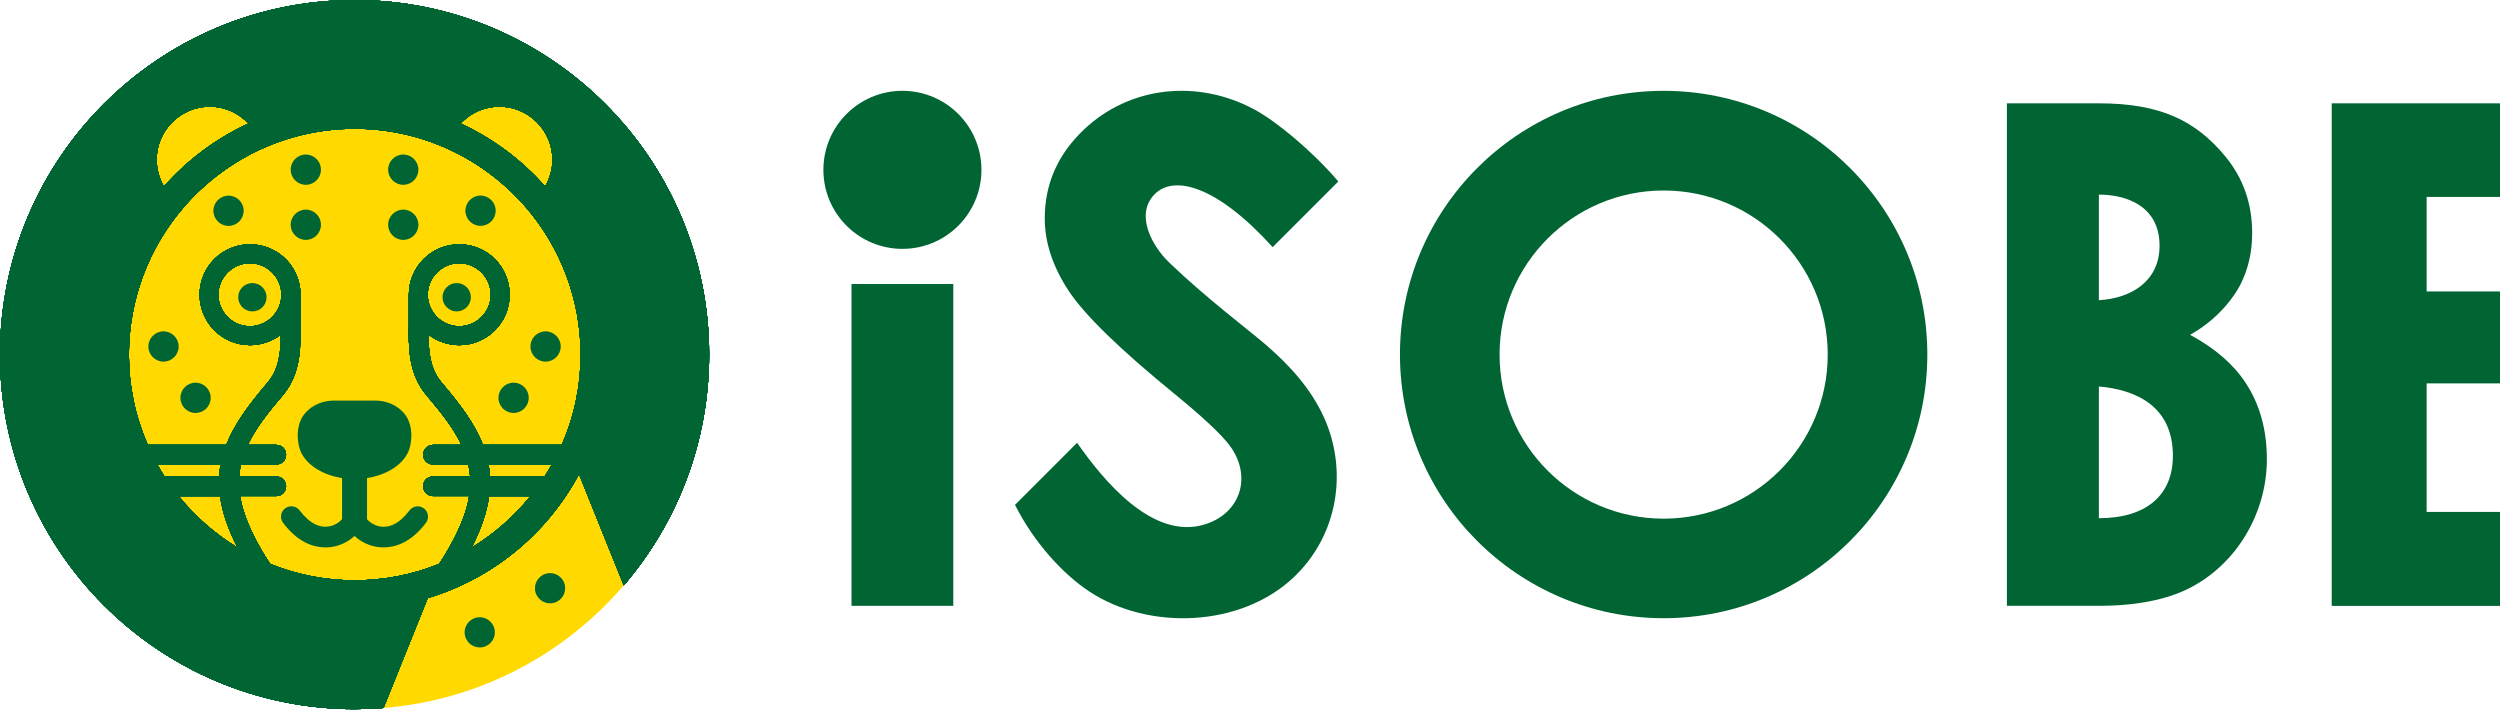 <svg width="225" height="64" viewBox="0 0 225 64" fill="none" xmlns="http://www.w3.org/2000/svg">
<g clip-path="url(#clip0_8511_6012)">
<path d="M76.635 25.562H85.796V54.524H76.635V25.562Z" fill="#006532"/>
<path d="M209.854 9.3H225.001V17.723H218.397V26.232H225.001V34.504H218.397V46.073H225.001V54.53H209.854V9.3Z" fill="#006532"/>
<path d="M81.218 22.398C85.145 22.398 88.33 19.214 88.33 15.286C88.33 11.359 85.145 8.174 81.218 8.174C77.29 8.174 74.106 11.359 74.106 15.286C74.106 19.214 77.29 22.398 81.218 22.398Z" fill="#006532"/>
<path d="M202.113 34.464C201.005 32.772 199.336 31.335 197.108 30.134C199.625 28.726 201.057 26.734 201.605 25.672C202.333 24.269 202.696 22.705 202.696 20.984C202.696 18.34 201.894 16.043 200.295 14.098C197.639 10.865 194.435 9.3 188.917 9.3H180.621V54.524H188.899C192.288 54.524 194.995 53.959 196.97 52.971C201.311 50.801 204.018 46.148 204.018 41.334C204.018 38.69 203.383 36.398 202.113 34.464ZM188.899 17.515C191.387 17.515 194.36 18.548 194.36 22.116C194.36 25.297 191.82 26.855 188.899 27.017V17.515ZM188.899 46.639V34.781C192.172 35.07 195.561 36.507 195.561 41.022C195.561 44.543 193.194 46.639 188.899 46.639Z" fill="#006532"/>
<path d="M113.939 31.041C116.086 32.894 117.997 35.001 119.157 37.564C121.322 42.344 120.45 48.169 116.415 51.973C111.658 56.458 103.403 56.776 98.034 53.231C95.65 51.661 93.047 48.809 91.35 45.438L96.938 39.85C99.235 43.14 103.721 48.688 108.46 47.187C111.716 46.16 112.68 42.811 110.688 40.121C109.932 39.099 108.264 37.541 105.689 35.434C100.782 31.433 97.607 28.345 96.176 26.168C94.744 23.992 94.028 21.822 94.028 19.657C94.028 16.534 95.217 13.855 97.602 11.615C101.671 7.794 107.698 7.089 112.842 9.826C114.862 10.899 118.083 13.572 120.45 16.332L114.539 22.243C109.505 16.684 105.626 15.702 103.894 17.503C102.139 19.328 103.686 22.139 105.204 23.605C108.501 26.786 112.345 29.667 113.939 31.041Z" fill="#006532"/>
<path d="M149.728 8.175C136.618 8.175 125.996 18.802 125.996 31.906C125.996 45.011 136.624 55.638 149.728 55.638C162.832 55.638 173.46 45.011 173.46 31.906C173.46 18.802 162.832 8.175 149.728 8.175ZM149.728 46.679C141.571 46.679 134.961 40.069 134.961 31.912C134.961 23.755 141.571 17.145 149.728 17.145C157.885 17.145 164.495 23.755 164.495 31.912C164.495 40.069 157.885 46.679 149.728 46.679Z" fill="#006532"/>
<path d="M31.912 0C14.288 0 0 14.288 0 31.912C0 49.536 14.288 63.824 31.912 63.824C32.789 63.824 33.655 63.789 34.516 63.72C43.152 63.022 50.812 58.888 56.135 52.688C60.926 47.106 63.818 39.849 63.818 31.918C63.818 14.288 49.531 0 31.912 0Z" fill="#FFD900"/>
<path d="M31.912 0C14.288 0 0 14.288 0 31.912C0 49.536 14.288 63.824 31.912 63.824C32.789 63.824 33.655 63.789 34.516 63.72L38.493 53.831C44.381 52.065 49.265 47.995 52.111 42.667L56.14 52.682C60.932 47.1 63.824 39.844 63.824 31.912C63.818 14.288 49.531 0 31.912 0ZM44.941 9.6C47.579 9.6 49.715 11.736 49.715 14.374C49.715 15.252 49.473 16.071 49.063 16.782C46.962 14.403 44.375 12.463 41.454 11.118C42.326 10.183 43.561 9.6 44.941 9.6ZM18.877 9.6C20.257 9.6 21.492 10.189 22.364 11.118C19.443 12.463 16.857 14.397 14.755 16.782C14.34 16.077 14.103 15.252 14.103 14.374C14.103 11.736 16.239 9.6 18.877 9.6ZM14.161 41.812H19.847C19.783 42.164 19.743 42.522 19.726 42.886H14.807C14.565 42.511 14.351 42.159 14.161 41.812ZM16.089 44.653H19.806C20.003 46.096 20.517 47.614 21.382 49.288C19.362 48.058 17.578 46.5 16.089 44.653ZM42.441 49.288C43.302 47.614 43.821 46.101 44.017 44.653H47.735C46.246 46.5 44.468 48.058 42.441 49.288ZM49.011 42.886H44.093C44.075 42.522 44.035 42.164 43.971 41.812H49.657C49.461 42.159 49.253 42.511 49.011 42.886ZM50.535 40.04H43.469C42.736 38.158 41.443 36.432 39.734 34.417C39.134 33.713 38.58 32.703 38.556 30.111C39.347 30.723 40.334 31.063 41.333 31.063C43.833 31.063 45.87 29.031 45.87 26.526C45.87 24.021 43.839 21.988 41.333 21.988C38.828 21.988 36.796 24.021 36.796 26.526V29.222C36.767 31.185 36.738 33.632 38.383 35.566C39.786 37.217 40.86 38.608 41.535 40.04H38.972C38.481 40.04 38.089 40.438 38.089 40.923C38.089 41.408 38.487 41.806 38.972 41.806H42.153C42.228 42.159 42.28 42.517 42.309 42.88H38.972C38.481 42.88 38.089 43.279 38.089 43.764C38.089 44.248 38.487 44.647 38.972 44.647H42.222C41.835 47.36 39.648 50.564 39.526 50.748C37.102 51.73 34.539 52.226 31.918 52.226C29.297 52.226 26.734 51.73 24.309 50.748C24.182 50.564 22 47.36 21.613 44.647H24.863C25.354 44.647 25.747 44.248 25.747 43.764C25.747 43.279 25.348 42.88 24.863 42.88H21.527C21.55 42.517 21.602 42.159 21.683 41.806H24.863C25.354 41.806 25.747 41.408 25.747 40.923C25.747 40.438 25.348 40.04 24.863 40.04H22.3C22.976 38.608 24.049 37.211 25.452 35.566C27.097 33.632 27.069 31.185 27.046 29.222V26.526C27.046 24.026 25.008 21.988 22.502 21.988C19.997 21.988 17.965 24.021 17.965 26.526C17.965 29.031 19.997 31.063 22.502 31.063C23.501 31.063 24.488 30.729 25.279 30.111C25.267 31.646 25.117 33.228 24.101 34.417C22.387 36.432 21.099 38.158 20.366 40.04H13.3C12.175 37.465 11.603 34.729 11.603 31.912C11.603 27.011 13.376 22.277 16.597 18.577C18.513 16.377 20.926 14.582 23.576 13.387C26.214 12.198 29.026 11.592 31.929 11.592C34.833 11.592 37.639 12.198 40.282 13.387C42.932 14.582 45.345 16.377 47.262 18.577C50.483 22.277 52.255 27.011 52.255 31.912C52.255 34.729 51.684 37.465 50.558 40.04H50.535ZM38.499 26.526C38.499 24.962 39.769 23.692 41.333 23.692C42.898 23.692 44.168 24.962 44.168 26.526C44.168 28.09 42.898 29.36 41.333 29.36C39.769 29.36 38.499 28.09 38.499 26.526ZM25.325 26.526C25.325 28.085 24.055 29.36 22.491 29.36C20.926 29.36 19.656 28.09 19.656 26.526C19.656 24.962 20.926 23.692 22.491 23.692C24.055 23.692 25.325 24.962 25.325 26.526Z" fill="#006532"/>
<path d="M31.912 0C14.288 0 0 14.288 0 31.912C0 49.536 14.288 63.824 31.912 63.824C32.789 63.824 33.655 63.789 34.516 63.72L38.493 53.831C44.381 52.065 49.265 47.995 52.111 42.667L56.14 52.682C60.932 47.1 63.824 39.844 63.824 31.912C63.818 14.288 49.531 0 31.912 0ZM44.941 9.6C47.579 9.6 49.715 11.736 49.715 14.374C49.715 15.252 49.473 16.071 49.063 16.782C46.962 14.403 44.375 12.463 41.454 11.118C42.326 10.183 43.561 9.6 44.941 9.6ZM18.877 9.6C20.257 9.6 21.492 10.189 22.364 11.118C19.443 12.463 16.857 14.397 14.755 16.782C14.34 16.077 14.103 15.252 14.103 14.374C14.103 11.736 16.239 9.6 18.877 9.6ZM14.161 41.812H19.847C19.783 42.164 19.743 42.522 19.726 42.886H14.807C14.565 42.511 14.351 42.159 14.161 41.812ZM16.089 44.653H19.806C20.003 46.096 20.517 47.614 21.382 49.288C19.362 48.058 17.578 46.5 16.089 44.653ZM42.441 49.288C43.302 47.614 43.821 46.101 44.017 44.653H47.735C46.246 46.5 44.468 48.058 42.441 49.288ZM49.011 42.886H44.093C44.075 42.522 44.035 42.164 43.971 41.812H49.657C49.461 42.159 49.253 42.511 49.011 42.886ZM50.535 40.04H43.469C42.736 38.158 41.443 36.432 39.734 34.417C39.134 33.713 38.58 32.703 38.556 30.111C39.347 30.723 40.334 31.063 41.333 31.063C43.833 31.063 45.87 29.031 45.87 26.526C45.87 24.021 43.839 21.988 41.333 21.988C38.828 21.988 36.796 24.021 36.796 26.526V29.222C36.767 31.185 36.738 33.632 38.383 35.566C39.786 37.217 40.86 38.608 41.535 40.04H38.972C38.481 40.04 38.089 40.438 38.089 40.923C38.089 41.408 38.487 41.806 38.972 41.806H42.153C42.228 42.159 42.28 42.517 42.309 42.88H38.972C38.481 42.88 38.089 43.279 38.089 43.764C38.089 44.248 38.487 44.647 38.972 44.647H42.222C41.835 47.36 39.648 50.564 39.526 50.748C37.102 51.73 34.539 52.226 31.918 52.226C29.297 52.226 26.734 51.73 24.309 50.748C24.182 50.564 22 47.36 21.613 44.647H24.863C25.354 44.647 25.747 44.248 25.747 43.764C25.747 43.279 25.348 42.88 24.863 42.88H21.527C21.55 42.517 21.602 42.159 21.683 41.806H24.863C25.354 41.806 25.747 41.408 25.747 40.923C25.747 40.438 25.348 40.04 24.863 40.04H22.3C22.976 38.608 24.049 37.211 25.452 35.566C27.097 33.632 27.069 31.185 27.046 29.222V26.526C27.046 24.026 25.008 21.988 22.502 21.988C19.997 21.988 17.965 24.021 17.965 26.526C17.965 29.031 19.997 31.063 22.502 31.063C23.501 31.063 24.488 30.729 25.279 30.111C25.267 31.646 25.117 33.228 24.101 34.417C22.387 36.432 21.099 38.158 20.366 40.04H13.3C12.175 37.465 11.603 34.729 11.603 31.912C11.603 27.011 13.376 22.277 16.597 18.577C18.513 16.377 20.926 14.582 23.576 13.387C26.214 12.198 29.026 11.592 31.929 11.592C34.833 11.592 37.639 12.198 40.282 13.387C42.932 14.582 45.345 16.377 47.262 18.577C50.483 22.277 52.255 27.011 52.255 31.912C52.255 34.729 51.684 37.465 50.558 40.04H50.535ZM38.499 26.526C38.499 24.962 39.769 23.692 41.333 23.692C42.898 23.692 44.168 24.962 44.168 26.526C44.168 28.09 42.898 29.36 41.333 29.36C39.769 29.36 38.499 28.09 38.499 26.526ZM25.325 26.526C25.325 28.085 24.055 29.36 22.491 29.36C20.926 29.36 19.656 28.09 19.656 26.526C19.656 24.962 20.926 23.692 22.491 23.692C24.055 23.692 25.325 24.962 25.325 26.526Z" fill="#006532"/>
<path d="M31.912 0C14.288 0 0 14.288 0 31.912C0 49.536 14.288 63.824 31.912 63.824C32.789 63.824 33.655 63.789 34.516 63.72L38.493 53.831C44.381 52.065 49.265 47.995 52.111 42.667L56.14 52.682C60.932 47.1 63.824 39.844 63.824 31.912C63.818 14.288 49.531 0 31.912 0ZM44.941 9.6C47.579 9.6 49.715 11.736 49.715 14.374C49.715 15.252 49.473 16.071 49.063 16.782C46.962 14.403 44.375 12.463 41.454 11.118C42.326 10.183 43.561 9.6 44.941 9.6ZM18.877 9.6C20.257 9.6 21.492 10.189 22.364 11.118C19.443 12.463 16.857 14.397 14.755 16.782C14.34 16.077 14.103 15.252 14.103 14.374C14.103 11.736 16.239 9.6 18.877 9.6ZM14.161 41.812H19.847C19.783 42.164 19.743 42.522 19.726 42.886H14.807C14.565 42.511 14.351 42.159 14.161 41.812ZM16.089 44.653H19.806C20.003 46.096 20.517 47.614 21.382 49.288C19.362 48.058 17.578 46.5 16.089 44.653ZM42.441 49.288C43.302 47.614 43.821 46.101 44.017 44.653H47.735C46.246 46.5 44.468 48.058 42.441 49.288ZM49.011 42.886H44.093C44.075 42.522 44.035 42.164 43.971 41.812H49.657C49.461 42.159 49.253 42.511 49.011 42.886ZM50.535 40.04H43.469C42.736 38.158 41.443 36.432 39.734 34.417C39.134 33.713 38.58 32.703 38.556 30.111C39.347 30.723 40.334 31.063 41.333 31.063C43.833 31.063 45.87 29.031 45.87 26.526C45.87 24.021 43.839 21.988 41.333 21.988C38.828 21.988 36.796 24.021 36.796 26.526V29.222C36.767 31.185 36.738 33.632 38.383 35.566C39.786 37.217 40.86 38.608 41.535 40.04H38.972C38.481 40.04 38.089 40.438 38.089 40.923C38.089 41.408 38.487 41.806 38.972 41.806H42.153C42.228 42.159 42.28 42.517 42.309 42.88H38.972C38.481 42.88 38.089 43.279 38.089 43.764C38.089 44.248 38.487 44.647 38.972 44.647H42.222C41.835 47.36 39.648 50.564 39.526 50.748C37.102 51.73 34.539 52.226 31.918 52.226C29.297 52.226 26.734 51.73 24.309 50.748C24.182 50.564 22 47.36 21.613 44.647H24.863C25.354 44.647 25.747 44.248 25.747 43.764C25.747 43.279 25.348 42.88 24.863 42.88H21.527C21.55 42.517 21.602 42.159 21.683 41.806H24.863C25.354 41.806 25.747 41.408 25.747 40.923C25.747 40.438 25.348 40.04 24.863 40.04H22.3C22.976 38.608 24.049 37.211 25.452 35.566C27.097 33.632 27.069 31.185 27.046 29.222V26.526C27.046 24.026 25.008 21.988 22.502 21.988C19.997 21.988 17.965 24.021 17.965 26.526C17.965 29.031 19.997 31.063 22.502 31.063C23.501 31.063 24.488 30.729 25.279 30.111C25.267 31.646 25.117 33.228 24.101 34.417C22.387 36.432 21.099 38.158 20.366 40.04H13.3C12.175 37.465 11.603 34.729 11.603 31.912C11.603 27.011 13.376 22.277 16.597 18.577C18.513 16.377 20.926 14.582 23.576 13.387C26.214 12.198 29.026 11.592 31.929 11.592C34.833 11.592 37.639 12.198 40.282 13.387C42.932 14.582 45.345 16.377 47.262 18.577C50.483 22.277 52.255 27.011 52.255 31.912C52.255 34.729 51.684 37.465 50.558 40.04H50.535ZM38.499 26.526C38.499 24.962 39.769 23.692 41.333 23.692C42.898 23.692 44.168 24.962 44.168 26.526C44.168 28.09 42.898 29.36 41.333 29.36C39.769 29.36 38.499 28.09 38.499 26.526ZM25.325 26.526C25.325 28.085 24.055 29.36 22.491 29.36C20.926 29.36 19.656 28.09 19.656 26.526C19.656 24.962 20.926 23.692 22.491 23.692C24.055 23.692 25.325 24.962 25.325 26.526Z" fill="#006532"/>
<path d="M31.912 0C14.288 0 0 14.288 0 31.912C0 49.536 14.288 63.824 31.912 63.824C32.789 63.824 33.655 63.789 34.516 63.72L38.493 53.831C44.381 52.065 49.265 47.995 52.111 42.667L56.14 52.682C60.932 47.1 63.824 39.844 63.824 31.912C63.818 14.288 49.531 0 31.912 0ZM44.941 9.6C47.579 9.6 49.715 11.736 49.715 14.374C49.715 15.252 49.473 16.071 49.063 16.782C46.962 14.403 44.375 12.463 41.454 11.118C42.326 10.183 43.561 9.6 44.941 9.6ZM18.877 9.6C20.257 9.6 21.492 10.189 22.364 11.118C19.443 12.463 16.857 14.397 14.755 16.782C14.34 16.077 14.103 15.252 14.103 14.374C14.103 11.736 16.239 9.6 18.877 9.6ZM14.161 41.812H19.847C19.783 42.164 19.743 42.522 19.726 42.886H14.807C14.565 42.511 14.351 42.159 14.161 41.812ZM16.089 44.653H19.806C20.003 46.096 20.517 47.614 21.382 49.288C19.362 48.058 17.578 46.5 16.089 44.653ZM42.441 49.288C43.302 47.614 43.821 46.101 44.017 44.653H47.735C46.246 46.5 44.468 48.058 42.441 49.288ZM49.011 42.886H44.093C44.075 42.522 44.035 42.164 43.971 41.812H49.657C49.461 42.159 49.253 42.511 49.011 42.886ZM50.535 40.04H43.469C42.736 38.158 41.443 36.432 39.734 34.417C39.134 33.713 38.58 32.703 38.556 30.111C39.347 30.723 40.334 31.063 41.333 31.063C43.833 31.063 45.87 29.031 45.87 26.526C45.87 24.021 43.839 21.988 41.333 21.988C38.828 21.988 36.796 24.021 36.796 26.526V29.222C36.767 31.185 36.738 33.632 38.383 35.566C39.786 37.217 40.86 38.608 41.535 40.04H38.972C38.481 40.04 38.089 40.438 38.089 40.923C38.089 41.408 38.487 41.806 38.972 41.806H42.153C42.228 42.159 42.28 42.517 42.309 42.88H38.972C38.481 42.88 38.089 43.279 38.089 43.764C38.089 44.248 38.487 44.647 38.972 44.647H42.222C41.835 47.36 39.648 50.564 39.526 50.748C37.102 51.73 34.539 52.226 31.918 52.226C29.297 52.226 26.734 51.73 24.309 50.748C24.182 50.564 22 47.36 21.613 44.647H24.863C25.354 44.647 25.747 44.248 25.747 43.764C25.747 43.279 25.348 42.88 24.863 42.88H21.527C21.55 42.517 21.602 42.159 21.683 41.806H24.863C25.354 41.806 25.747 41.408 25.747 40.923C25.747 40.438 25.348 40.04 24.863 40.04H22.3C22.976 38.608 24.049 37.211 25.452 35.566C27.097 33.632 27.069 31.185 27.046 29.222V26.526C27.046 24.026 25.008 21.988 22.502 21.988C19.997 21.988 17.965 24.021 17.965 26.526C17.965 29.031 19.997 31.063 22.502 31.063C23.501 31.063 24.488 30.729 25.279 30.111C25.267 31.646 25.117 33.228 24.101 34.417C22.387 36.432 21.099 38.158 20.366 40.04H13.3C12.175 37.465 11.603 34.729 11.603 31.912C11.603 27.011 13.376 22.277 16.597 18.577C18.513 16.377 20.926 14.582 23.576 13.387C26.214 12.198 29.026 11.592 31.929 11.592C34.833 11.592 37.639 12.198 40.282 13.387C42.932 14.582 45.345 16.377 47.262 18.577C50.483 22.277 52.255 27.011 52.255 31.912C52.255 34.729 51.684 37.465 50.558 40.04H50.535ZM38.499 26.526C38.499 24.962 39.769 23.692 41.333 23.692C42.898 23.692 44.168 24.962 44.168 26.526C44.168 28.09 42.898 29.36 41.333 29.36C39.769 29.36 38.499 28.09 38.499 26.526ZM25.325 26.526C25.325 28.085 24.055 29.36 22.491 29.36C20.926 29.36 19.656 28.09 19.656 26.526C19.656 24.962 20.926 23.692 22.491 23.692C24.055 23.692 25.325 24.962 25.325 26.526Z" fill="#006532"/>
<path d="M31.912 0C14.288 0 0 14.288 0 31.912C0 49.536 14.288 63.824 31.912 63.824C32.789 63.824 33.655 63.789 34.516 63.72L38.493 53.831C44.381 52.065 49.265 47.995 52.111 42.667L56.14 52.682C60.932 47.1 63.824 39.844 63.824 31.912C63.818 14.288 49.531 0 31.912 0ZM44.941 9.6C47.579 9.6 49.715 11.736 49.715 14.374C49.715 15.252 49.473 16.071 49.063 16.782C46.962 14.403 44.375 12.463 41.454 11.118C42.326 10.183 43.561 9.6 44.941 9.6ZM18.877 9.6C20.257 9.6 21.492 10.189 22.364 11.118C19.443 12.463 16.857 14.397 14.755 16.782C14.34 16.077 14.103 15.252 14.103 14.374C14.103 11.736 16.239 9.6 18.877 9.6ZM14.161 41.812H19.847C19.783 42.164 19.743 42.522 19.726 42.886H14.807C14.565 42.511 14.351 42.159 14.161 41.812ZM16.089 44.653H19.806C20.003 46.096 20.517 47.614 21.382 49.288C19.362 48.058 17.578 46.5 16.089 44.653ZM42.441 49.288C43.302 47.614 43.821 46.101 44.017 44.653H47.735C46.246 46.5 44.468 48.058 42.441 49.288ZM49.011 42.886H44.093C44.075 42.522 44.035 42.164 43.971 41.812H49.657C49.461 42.159 49.253 42.511 49.011 42.886ZM50.535 40.04H43.469C42.736 38.158 41.443 36.432 39.734 34.417C39.134 33.713 38.58 32.703 38.556 30.111C39.347 30.723 40.334 31.063 41.333 31.063C43.833 31.063 45.87 29.031 45.87 26.526C45.87 24.021 43.839 21.988 41.333 21.988C38.828 21.988 36.796 24.021 36.796 26.526V29.222C36.767 31.185 36.738 33.632 38.383 35.566C39.786 37.217 40.86 38.608 41.535 40.04H38.972C38.481 40.04 38.089 40.438 38.089 40.923C38.089 41.408 38.487 41.806 38.972 41.806H42.153C42.228 42.159 42.28 42.517 42.309 42.88H38.972C38.481 42.88 38.089 43.279 38.089 43.764C38.089 44.248 38.487 44.647 38.972 44.647H42.222C41.835 47.36 39.648 50.564 39.526 50.748C37.102 51.73 34.539 52.226 31.918 52.226C29.297 52.226 26.734 51.73 24.309 50.748C24.182 50.564 22 47.36 21.613 44.647H24.863C25.354 44.647 25.747 44.248 25.747 43.764C25.747 43.279 25.348 42.88 24.863 42.88H21.527C21.55 42.517 21.602 42.159 21.683 41.806H24.863C25.354 41.806 25.747 41.408 25.747 40.923C25.747 40.438 25.348 40.04 24.863 40.04H22.3C22.976 38.608 24.049 37.211 25.452 35.566C27.097 33.632 27.069 31.185 27.046 29.222V26.526C27.046 24.026 25.008 21.988 22.502 21.988C19.997 21.988 17.965 24.021 17.965 26.526C17.965 29.031 19.997 31.063 22.502 31.063C23.501 31.063 24.488 30.729 25.279 30.111C25.267 31.646 25.117 33.228 24.101 34.417C22.387 36.432 21.099 38.158 20.366 40.04H13.3C12.175 37.465 11.603 34.729 11.603 31.912C11.603 27.011 13.376 22.277 16.597 18.577C18.513 16.377 20.926 14.582 23.576 13.387C26.214 12.198 29.026 11.592 31.929 11.592C34.833 11.592 37.639 12.198 40.282 13.387C42.932 14.582 45.345 16.377 47.262 18.577C50.483 22.277 52.255 27.011 52.255 31.912C52.255 34.729 51.684 37.465 50.558 40.04H50.535ZM38.499 26.526C38.499 24.962 39.769 23.692 41.333 23.692C42.898 23.692 44.168 24.962 44.168 26.526C44.168 28.09 42.898 29.36 41.333 29.36C39.769 29.36 38.499 28.09 38.499 26.526ZM25.325 26.526C25.325 28.085 24.055 29.36 22.491 29.36C20.926 29.36 19.656 28.09 19.656 26.526C19.656 24.962 20.926 23.692 22.491 23.692C24.055 23.692 25.325 24.962 25.325 26.526Z" fill="#006532"/>
<path d="M31.912 0C14.288 0 0 14.288 0 31.912C0 49.536 14.288 63.824 31.912 63.824C32.789 63.824 33.655 63.789 34.516 63.72L38.493 53.831C44.381 52.065 49.265 47.995 52.111 42.667L56.14 52.682C60.932 47.1 63.824 39.844 63.824 31.912C63.818 14.288 49.531 0 31.912 0ZM44.941 9.6C47.579 9.6 49.715 11.736 49.715 14.374C49.715 15.252 49.473 16.071 49.063 16.782C46.962 14.403 44.375 12.463 41.454 11.118C42.326 10.183 43.561 9.6 44.941 9.6ZM18.877 9.6C20.257 9.6 21.492 10.189 22.364 11.118C19.443 12.463 16.857 14.397 14.755 16.782C14.34 16.077 14.103 15.252 14.103 14.374C14.103 11.736 16.239 9.6 18.877 9.6ZM14.161 41.812H19.847C19.783 42.164 19.743 42.522 19.726 42.886H14.807C14.565 42.511 14.351 42.159 14.161 41.812ZM16.089 44.653H19.806C20.003 46.096 20.517 47.614 21.382 49.288C19.362 48.058 17.578 46.5 16.089 44.653ZM42.441 49.288C43.302 47.614 43.821 46.101 44.017 44.653H47.735C46.246 46.5 44.468 48.058 42.441 49.288ZM49.011 42.886H44.093C44.075 42.522 44.035 42.164 43.971 41.812H49.657C49.461 42.159 49.253 42.511 49.011 42.886ZM50.535 40.04H43.469C42.736 38.158 41.443 36.432 39.734 34.417C39.134 33.713 38.58 32.703 38.556 30.111C39.347 30.723 40.334 31.063 41.333 31.063C43.833 31.063 45.87 29.031 45.87 26.526C45.87 24.021 43.839 21.988 41.333 21.988C38.828 21.988 36.796 24.021 36.796 26.526V29.222C36.767 31.185 36.738 33.632 38.383 35.566C39.786 37.217 40.86 38.608 41.535 40.04H38.972C38.481 40.04 38.089 40.438 38.089 40.923C38.089 41.408 38.487 41.806 38.972 41.806H42.153C42.228 42.159 42.28 42.517 42.309 42.88H38.972C38.481 42.88 38.089 43.279 38.089 43.764C38.089 44.248 38.487 44.647 38.972 44.647H42.222C41.835 47.36 39.648 50.564 39.526 50.748C37.102 51.73 34.539 52.226 31.918 52.226C29.297 52.226 26.734 51.73 24.309 50.748C24.182 50.564 22 47.36 21.613 44.647H24.863C25.354 44.647 25.747 44.248 25.747 43.764C25.747 43.279 25.348 42.88 24.863 42.88H21.527C21.55 42.517 21.602 42.159 21.683 41.806H24.863C25.354 41.806 25.747 41.408 25.747 40.923C25.747 40.438 25.348 40.04 24.863 40.04H22.3C22.976 38.608 24.049 37.211 25.452 35.566C27.097 33.632 27.069 31.185 27.046 29.222V26.526C27.046 24.026 25.008 21.988 22.502 21.988C19.997 21.988 17.965 24.021 17.965 26.526C17.965 29.031 19.997 31.063 22.502 31.063C23.501 31.063 24.488 30.729 25.279 30.111C25.267 31.646 25.117 33.228 24.101 34.417C22.387 36.432 21.099 38.158 20.366 40.04H13.3C12.175 37.465 11.603 34.729 11.603 31.912C11.603 27.011 13.376 22.277 16.597 18.577C18.513 16.377 20.926 14.582 23.576 13.387C26.214 12.198 29.026 11.592 31.929 11.592C34.833 11.592 37.639 12.198 40.282 13.387C42.932 14.582 45.345 16.377 47.262 18.577C50.483 22.277 52.255 27.011 52.255 31.912C52.255 34.729 51.684 37.465 50.558 40.04H50.535ZM38.499 26.526C38.499 24.962 39.769 23.692 41.333 23.692C42.898 23.692 44.168 24.962 44.168 26.526C44.168 28.09 42.898 29.36 41.333 29.36C39.769 29.36 38.499 28.09 38.499 26.526ZM25.325 26.526C25.325 28.085 24.055 29.36 22.491 29.36C20.926 29.36 19.656 28.09 19.656 26.526C19.656 24.962 20.926 23.692 22.491 23.692C24.055 23.692 25.325 24.962 25.325 26.526Z" fill="#006532"/>
<path d="M31.912 0C14.288 0 0 14.288 0 31.912C0 49.536 14.288 63.824 31.912 63.824C32.789 63.824 33.655 63.789 34.516 63.72L38.493 53.831C44.381 52.065 49.265 47.995 52.111 42.667L56.14 52.682C60.932 47.1 63.824 39.844 63.824 31.912C63.818 14.288 49.531 0 31.912 0ZM44.941 9.6C47.579 9.6 49.715 11.736 49.715 14.374C49.715 15.252 49.473 16.071 49.063 16.782C46.962 14.403 44.375 12.463 41.454 11.118C42.326 10.183 43.561 9.6 44.941 9.6ZM18.877 9.6C20.257 9.6 21.492 10.189 22.364 11.118C19.443 12.463 16.857 14.397 14.755 16.782C14.34 16.077 14.103 15.252 14.103 14.374C14.103 11.736 16.239 9.6 18.877 9.6ZM14.161 41.812H19.847C19.783 42.164 19.743 42.522 19.726 42.886H14.807C14.565 42.511 14.351 42.159 14.161 41.812ZM16.089 44.653H19.806C20.003 46.096 20.517 47.614 21.382 49.288C19.362 48.058 17.578 46.5 16.089 44.653ZM42.441 49.288C43.302 47.614 43.821 46.101 44.017 44.653H47.735C46.246 46.5 44.468 48.058 42.441 49.288ZM49.011 42.886H44.093C44.075 42.522 44.035 42.164 43.971 41.812H49.657C49.461 42.159 49.253 42.511 49.011 42.886ZM50.535 40.04H43.469C42.736 38.158 41.443 36.432 39.734 34.417C39.134 33.713 38.58 32.703 38.556 30.111C39.347 30.723 40.334 31.063 41.333 31.063C43.833 31.063 45.87 29.031 45.87 26.526C45.87 24.021 43.839 21.988 41.333 21.988C38.828 21.988 36.796 24.021 36.796 26.526V29.222C36.767 31.185 36.738 33.632 38.383 35.566C39.786 37.217 40.86 38.608 41.535 40.04H38.972C38.481 40.04 38.089 40.438 38.089 40.923C38.089 41.408 38.487 41.806 38.972 41.806H42.153C42.228 42.159 42.28 42.517 42.309 42.88H38.972C38.481 42.88 38.089 43.279 38.089 43.764C38.089 44.248 38.487 44.647 38.972 44.647H42.222C41.835 47.36 39.648 50.564 39.526 50.748C37.102 51.73 34.539 52.226 31.918 52.226C29.297 52.226 26.734 51.73 24.309 50.748C24.182 50.564 22 47.36 21.613 44.647H24.863C25.354 44.647 25.747 44.248 25.747 43.764C25.747 43.279 25.348 42.88 24.863 42.88H21.527C21.55 42.517 21.602 42.159 21.683 41.806H24.863C25.354 41.806 25.747 41.408 25.747 40.923C25.747 40.438 25.348 40.04 24.863 40.04H22.3C22.976 38.608 24.049 37.211 25.452 35.566C27.097 33.632 27.069 31.185 27.046 29.222V26.526C27.046 24.026 25.008 21.988 22.502 21.988C19.997 21.988 17.965 24.021 17.965 26.526C17.965 29.031 19.997 31.063 22.502 31.063C23.501 31.063 24.488 30.729 25.279 30.111C25.267 31.646 25.117 33.228 24.101 34.417C22.387 36.432 21.099 38.158 20.366 40.04H13.3C12.175 37.465 11.603 34.729 11.603 31.912C11.603 27.011 13.376 22.277 16.597 18.577C18.513 16.377 20.926 14.582 23.576 13.387C26.214 12.198 29.026 11.592 31.929 11.592C34.833 11.592 37.639 12.198 40.282 13.387C42.932 14.582 45.345 16.377 47.262 18.577C50.483 22.277 52.255 27.011 52.255 31.912C52.255 34.729 51.684 37.465 50.558 40.04H50.535ZM38.499 26.526C38.499 24.962 39.769 23.692 41.333 23.692C42.898 23.692 44.168 24.962 44.168 26.526C44.168 28.09 42.898 29.36 41.333 29.36C39.769 29.36 38.499 28.09 38.499 26.526ZM25.325 26.526C25.325 28.085 24.055 29.36 22.491 29.36C20.926 29.36 19.656 28.09 19.656 26.526C19.656 24.962 20.926 23.692 22.491 23.692C24.055 23.692 25.325 24.962 25.325 26.526Z" fill="#006532"/>
<path d="M31.912 0C14.288 0 0 14.288 0 31.912C0 49.536 14.288 63.824 31.912 63.824C32.789 63.824 33.655 63.789 34.516 63.72L38.493 53.831C44.381 52.065 49.265 47.995 52.111 42.667L56.14 52.682C60.932 47.1 63.824 39.844 63.824 31.912C63.818 14.288 49.531 0 31.912 0ZM44.941 9.6C47.579 9.6 49.715 11.736 49.715 14.374C49.715 15.252 49.473 16.071 49.063 16.782C46.962 14.403 44.375 12.463 41.454 11.118C42.326 10.183 43.561 9.6 44.941 9.6ZM18.877 9.6C20.257 9.6 21.492 10.189 22.364 11.118C19.443 12.463 16.857 14.397 14.755 16.782C14.34 16.077 14.103 15.252 14.103 14.374C14.103 11.736 16.239 9.6 18.877 9.6ZM14.161 41.812H19.847C19.783 42.164 19.743 42.522 19.726 42.886H14.807C14.565 42.511 14.351 42.159 14.161 41.812ZM16.089 44.653H19.806C20.003 46.096 20.517 47.614 21.382 49.288C19.362 48.058 17.578 46.5 16.089 44.653ZM42.441 49.288C43.302 47.614 43.821 46.101 44.017 44.653H47.735C46.246 46.5 44.468 48.058 42.441 49.288ZM49.011 42.886H44.093C44.075 42.522 44.035 42.164 43.971 41.812H49.657C49.461 42.159 49.253 42.511 49.011 42.886ZM50.535 40.04H43.469C42.736 38.158 41.443 36.432 39.734 34.417C39.134 33.713 38.58 32.703 38.556 30.111C39.347 30.723 40.334 31.063 41.333 31.063C43.833 31.063 45.87 29.031 45.87 26.526C45.87 24.021 43.839 21.988 41.333 21.988C38.828 21.988 36.796 24.021 36.796 26.526V29.222C36.767 31.185 36.738 33.632 38.383 35.566C39.786 37.217 40.86 38.608 41.535 40.04H38.972C38.481 40.04 38.089 40.438 38.089 40.923C38.089 41.408 38.487 41.806 38.972 41.806H42.153C42.228 42.159 42.28 42.517 42.309 42.88H38.972C38.481 42.88 38.089 43.279 38.089 43.764C38.089 44.248 38.487 44.647 38.972 44.647H42.222C41.835 47.36 39.648 50.564 39.526 50.748C37.102 51.73 34.539 52.226 31.918 52.226C29.297 52.226 26.734 51.73 24.309 50.748C24.182 50.564 22 47.36 21.613 44.647H24.863C25.354 44.647 25.747 44.248 25.747 43.764C25.747 43.279 25.348 42.88 24.863 42.88H21.527C21.55 42.517 21.602 42.159 21.683 41.806H24.863C25.354 41.806 25.747 41.408 25.747 40.923C25.747 40.438 25.348 40.04 24.863 40.04H22.3C22.976 38.608 24.049 37.211 25.452 35.566C27.097 33.632 27.069 31.185 27.046 29.222V26.526C27.046 24.026 25.008 21.988 22.502 21.988C19.997 21.988 17.965 24.021 17.965 26.526C17.965 29.031 19.997 31.063 22.502 31.063C23.501 31.063 24.488 30.729 25.279 30.111C25.267 31.646 25.117 33.228 24.101 34.417C22.387 36.432 21.099 38.158 20.366 40.04H13.3C12.175 37.465 11.603 34.729 11.603 31.912C11.603 27.011 13.376 22.277 16.597 18.577C18.513 16.377 20.926 14.582 23.576 13.387C26.214 12.198 29.026 11.592 31.929 11.592C34.833 11.592 37.639 12.198 40.282 13.387C42.932 14.582 45.345 16.377 47.262 18.577C50.483 22.277 52.255 27.011 52.255 31.912C52.255 34.729 51.684 37.465 50.558 40.04H50.535ZM38.499 26.526C38.499 24.962 39.769 23.692 41.333 23.692C42.898 23.692 44.168 24.962 44.168 26.526C44.168 28.09 42.898 29.36 41.333 29.36C39.769 29.36 38.499 28.09 38.499 26.526ZM25.325 26.526C25.325 28.085 24.055 29.36 22.491 29.36C20.926 29.36 19.656 28.09 19.656 26.526C19.656 24.962 20.926 23.692 22.491 23.692C24.055 23.692 25.325 24.962 25.325 26.526Z" fill="#006532"/>
<path d="M31.912 0C14.288 0 0 14.288 0 31.912C0 49.536 14.288 63.824 31.912 63.824C32.789 63.824 33.655 63.789 34.516 63.72L38.493 53.831C44.381 52.065 49.265 47.995 52.111 42.667L56.14 52.682C60.932 47.1 63.824 39.844 63.824 31.912C63.818 14.288 49.531 0 31.912 0ZM44.941 9.6C47.579 9.6 49.715 11.736 49.715 14.374C49.715 15.252 49.473 16.071 49.063 16.782C46.962 14.403 44.375 12.463 41.454 11.118C42.326 10.183 43.561 9.6 44.941 9.6ZM18.877 9.6C20.257 9.6 21.492 10.189 22.364 11.118C19.443 12.463 16.857 14.397 14.755 16.782C14.34 16.077 14.103 15.252 14.103 14.374C14.103 11.736 16.239 9.6 18.877 9.6ZM14.161 41.812H19.847C19.783 42.164 19.743 42.522 19.726 42.886H14.807C14.565 42.511 14.351 42.159 14.161 41.812ZM16.089 44.653H19.806C20.003 46.096 20.517 47.614 21.382 49.288C19.362 48.058 17.578 46.5 16.089 44.653ZM42.441 49.288C43.302 47.614 43.821 46.101 44.017 44.653H47.735C46.246 46.5 44.468 48.058 42.441 49.288ZM49.011 42.886H44.093C44.075 42.522 44.035 42.164 43.971 41.812H49.657C49.461 42.159 49.253 42.511 49.011 42.886ZM50.535 40.04H43.469C42.736 38.158 41.443 36.432 39.734 34.417C39.134 33.713 38.58 32.703 38.556 30.111C39.347 30.723 40.334 31.063 41.333 31.063C43.833 31.063 45.87 29.031 45.87 26.526C45.87 24.021 43.839 21.988 41.333 21.988C38.828 21.988 36.796 24.021 36.796 26.526V29.222C36.767 31.185 36.738 33.632 38.383 35.566C39.786 37.217 40.86 38.608 41.535 40.04H38.972C38.481 40.04 38.089 40.438 38.089 40.923C38.089 41.408 38.487 41.806 38.972 41.806H42.153C42.228 42.159 42.28 42.517 42.309 42.88H38.972C38.481 42.88 38.089 43.279 38.089 43.764C38.089 44.248 38.487 44.647 38.972 44.647H42.222C41.835 47.36 39.648 50.564 39.526 50.748C37.102 51.73 34.539 52.226 31.918 52.226C29.297 52.226 26.734 51.73 24.309 50.748C24.182 50.564 22 47.36 21.613 44.647H24.863C25.354 44.647 25.747 44.248 25.747 43.764C25.747 43.279 25.348 42.88 24.863 42.88H21.527C21.55 42.517 21.602 42.159 21.683 41.806H24.863C25.354 41.806 25.747 41.408 25.747 40.923C25.747 40.438 25.348 40.04 24.863 40.04H22.3C22.976 38.608 24.049 37.211 25.452 35.566C27.097 33.632 27.069 31.185 27.046 29.222V26.526C27.046 24.026 25.008 21.988 22.502 21.988C19.997 21.988 17.965 24.021 17.965 26.526C17.965 29.031 19.997 31.063 22.502 31.063C23.501 31.063 24.488 30.729 25.279 30.111C25.267 31.646 25.117 33.228 24.101 34.417C22.387 36.432 21.099 38.158 20.366 40.04H13.3C12.175 37.465 11.603 34.729 11.603 31.912C11.603 27.011 13.376 22.277 16.597 18.577C18.513 16.377 20.926 14.582 23.576 13.387C26.214 12.198 29.026 11.592 31.929 11.592C34.833 11.592 37.639 12.198 40.282 13.387C42.932 14.582 45.345 16.377 47.262 18.577C50.483 22.277 52.255 27.011 52.255 31.912C52.255 34.729 51.684 37.465 50.558 40.04H50.535ZM38.499 26.526C38.499 24.962 39.769 23.692 41.333 23.692C42.898 23.692 44.168 24.962 44.168 26.526C44.168 28.09 42.898 29.36 41.333 29.36C39.769 29.36 38.499 28.09 38.499 26.526ZM25.325 26.526C25.325 28.085 24.055 29.36 22.491 29.36C20.926 29.36 19.656 28.09 19.656 26.526C19.656 24.962 20.926 23.692 22.491 23.692C24.055 23.692 25.325 24.962 25.325 26.526Z" fill="#006532"/>
<path d="M31.912 0C14.288 0 0 14.288 0 31.912C0 49.536 14.288 63.824 31.912 63.824C32.789 63.824 33.655 63.789 34.516 63.72L38.493 53.831C44.381 52.065 49.265 47.995 52.111 42.667L56.14 52.682C60.932 47.1 63.824 39.844 63.824 31.912C63.818 14.288 49.531 0 31.912 0ZM44.941 9.6C47.579 9.6 49.715 11.736 49.715 14.374C49.715 15.252 49.473 16.071 49.063 16.782C46.962 14.403 44.375 12.463 41.454 11.118C42.326 10.183 43.561 9.6 44.941 9.6ZM18.877 9.6C20.257 9.6 21.492 10.189 22.364 11.118C19.443 12.463 16.857 14.397 14.755 16.782C14.34 16.077 14.103 15.252 14.103 14.374C14.103 11.736 16.239 9.6 18.877 9.6ZM14.161 41.812H19.847C19.783 42.164 19.743 42.522 19.726 42.886H14.807C14.565 42.511 14.351 42.159 14.161 41.812ZM16.089 44.653H19.806C20.003 46.096 20.517 47.614 21.382 49.288C19.362 48.058 17.578 46.5 16.089 44.653ZM42.441 49.288C43.302 47.614 43.821 46.101 44.017 44.653H47.735C46.246 46.5 44.468 48.058 42.441 49.288ZM49.011 42.886H44.093C44.075 42.522 44.035 42.164 43.971 41.812H49.657C49.461 42.159 49.253 42.511 49.011 42.886ZM50.535 40.04H43.469C42.736 38.158 41.443 36.432 39.734 34.417C39.134 33.713 38.58 32.703 38.556 30.111C39.347 30.723 40.334 31.063 41.333 31.063C43.833 31.063 45.87 29.031 45.87 26.526C45.87 24.021 43.839 21.988 41.333 21.988C38.828 21.988 36.796 24.021 36.796 26.526V29.222C36.767 31.185 36.738 33.632 38.383 35.566C39.786 37.217 40.86 38.608 41.535 40.04H38.972C38.481 40.04 38.089 40.438 38.089 40.923C38.089 41.408 38.487 41.806 38.972 41.806H42.153C42.228 42.159 42.28 42.517 42.309 42.88H38.972C38.481 42.88 38.089 43.279 38.089 43.764C38.089 44.248 38.487 44.647 38.972 44.647H42.222C41.835 47.36 39.648 50.564 39.526 50.748C37.102 51.73 34.539 52.226 31.918 52.226C29.297 52.226 26.734 51.73 24.309 50.748C24.182 50.564 22 47.36 21.613 44.647H24.863C25.354 44.647 25.747 44.248 25.747 43.764C25.747 43.279 25.348 42.88 24.863 42.88H21.527C21.55 42.517 21.602 42.159 21.683 41.806H24.863C25.354 41.806 25.747 41.408 25.747 40.923C25.747 40.438 25.348 40.04 24.863 40.04H22.3C22.976 38.608 24.049 37.211 25.452 35.566C27.097 33.632 27.069 31.185 27.046 29.222V26.526C27.046 24.026 25.008 21.988 22.502 21.988C19.997 21.988 17.965 24.021 17.965 26.526C17.965 29.031 19.997 31.063 22.502 31.063C23.501 31.063 24.488 30.729 25.279 30.111C25.267 31.646 25.117 33.228 24.101 34.417C22.387 36.432 21.099 38.158 20.366 40.04H13.3C12.175 37.465 11.603 34.729 11.603 31.912C11.603 27.011 13.376 22.277 16.597 18.577C18.513 16.377 20.926 14.582 23.576 13.387C26.214 12.198 29.026 11.592 31.929 11.592C34.833 11.592 37.639 12.198 40.282 13.387C42.932 14.582 45.345 16.377 47.262 18.577C50.483 22.277 52.255 27.011 52.255 31.912C52.255 34.729 51.684 37.465 50.558 40.04H50.535ZM38.499 26.526C38.499 24.962 39.769 23.692 41.333 23.692C42.898 23.692 44.168 24.962 44.168 26.526C44.168 28.09 42.898 29.36 41.333 29.36C39.769 29.36 38.499 28.09 38.499 26.526ZM25.325 26.526C25.325 28.085 24.055 29.36 22.491 29.36C20.926 29.36 19.656 28.09 19.656 26.526C19.656 24.962 20.926 23.692 22.491 23.692C24.055 23.692 25.325 24.962 25.325 26.526Z" fill="#006532"/>
<path d="M31.912 0C14.288 0 0 14.288 0 31.912C0 49.536 14.288 63.824 31.912 63.824C32.789 63.824 33.655 63.789 34.516 63.72L38.493 53.831C44.381 52.065 49.265 47.995 52.111 42.667L56.14 52.682C60.932 47.1 63.824 39.844 63.824 31.912C63.818 14.288 49.531 0 31.912 0ZM44.941 9.6C47.579 9.6 49.715 11.736 49.715 14.374C49.715 15.252 49.473 16.071 49.063 16.782C46.962 14.403 44.375 12.463 41.454 11.118C42.326 10.183 43.561 9.6 44.941 9.6ZM18.877 9.6C20.257 9.6 21.492 10.189 22.364 11.118C19.443 12.463 16.857 14.397 14.755 16.782C14.34 16.077 14.103 15.252 14.103 14.374C14.103 11.736 16.239 9.6 18.877 9.6ZM14.161 41.812H19.847C19.783 42.164 19.743 42.522 19.726 42.886H14.807C14.565 42.511 14.351 42.159 14.161 41.812ZM16.089 44.653H19.806C20.003 46.096 20.517 47.614 21.382 49.288C19.362 48.058 17.578 46.5 16.089 44.653ZM42.441 49.288C43.302 47.614 43.821 46.101 44.017 44.653H47.735C46.246 46.5 44.468 48.058 42.441 49.288ZM49.011 42.886H44.093C44.075 42.522 44.035 42.164 43.971 41.812H49.657C49.461 42.159 49.253 42.511 49.011 42.886ZM50.535 40.04H43.469C42.736 38.158 41.443 36.432 39.734 34.417C39.134 33.713 38.58 32.703 38.556 30.111C39.347 30.723 40.334 31.063 41.333 31.063C43.833 31.063 45.87 29.031 45.87 26.526C45.87 24.021 43.839 21.988 41.333 21.988C38.828 21.988 36.796 24.021 36.796 26.526V29.222C36.767 31.185 36.738 33.632 38.383 35.566C39.786 37.217 40.86 38.608 41.535 40.04H38.972C38.481 40.04 38.089 40.438 38.089 40.923C38.089 41.408 38.487 41.806 38.972 41.806H42.153C42.228 42.159 42.28 42.517 42.309 42.88H38.972C38.481 42.88 38.089 43.279 38.089 43.764C38.089 44.248 38.487 44.647 38.972 44.647H42.222C41.835 47.36 39.648 50.564 39.526 50.748C37.102 51.73 34.539 52.226 31.918 52.226C29.297 52.226 26.734 51.73 24.309 50.748C24.182 50.564 22 47.36 21.613 44.647H24.863C25.354 44.647 25.747 44.248 25.747 43.764C25.747 43.279 25.348 42.88 24.863 42.88H21.527C21.55 42.517 21.602 42.159 21.683 41.806H24.863C25.354 41.806 25.747 41.408 25.747 40.923C25.747 40.438 25.348 40.04 24.863 40.04H22.3C22.976 38.608 24.049 37.211 25.452 35.566C27.097 33.632 27.069 31.185 27.046 29.222V26.526C27.046 24.026 25.008 21.988 22.502 21.988C19.997 21.988 17.965 24.021 17.965 26.526C17.965 29.031 19.997 31.063 22.502 31.063C23.501 31.063 24.488 30.729 25.279 30.111C25.267 31.646 25.117 33.228 24.101 34.417C22.387 36.432 21.099 38.158 20.366 40.04H13.3C12.175 37.465 11.603 34.729 11.603 31.912C11.603 27.011 13.376 22.277 16.597 18.577C18.513 16.377 20.926 14.582 23.576 13.387C26.214 12.198 29.026 11.592 31.929 11.592C34.833 11.592 37.639 12.198 40.282 13.387C42.932 14.582 45.345 16.377 47.262 18.577C50.483 22.277 52.255 27.011 52.255 31.912C52.255 34.729 51.684 37.465 50.558 40.04H50.535ZM38.499 26.526C38.499 24.962 39.769 23.692 41.333 23.692C42.898 23.692 44.168 24.962 44.168 26.526C44.168 28.09 42.898 29.36 41.333 29.36C39.769 29.36 38.499 28.09 38.499 26.526ZM25.325 26.526C25.325 28.085 24.055 29.36 22.491 29.36C20.926 29.36 19.656 28.09 19.656 26.526C19.656 24.962 20.926 23.692 22.491 23.692C24.055 23.692 25.325 24.962 25.325 26.526Z" fill="#006532"/>
<path d="M31.912 0C14.288 0 0 14.288 0 31.912C0 49.536 14.288 63.824 31.912 63.824C32.789 63.824 33.655 63.789 34.516 63.72L38.493 53.831C44.381 52.065 49.265 47.995 52.111 42.667L56.14 52.682C60.932 47.1 63.824 39.844 63.824 31.912C63.818 14.288 49.531 0 31.912 0ZM44.941 9.6C47.579 9.6 49.715 11.736 49.715 14.374C49.715 15.252 49.473 16.071 49.063 16.782C46.962 14.403 44.375 12.463 41.454 11.118C42.326 10.183 43.561 9.6 44.941 9.6ZM18.877 9.6C20.257 9.6 21.492 10.189 22.364 11.118C19.443 12.463 16.857 14.397 14.755 16.782C14.34 16.077 14.103 15.252 14.103 14.374C14.103 11.736 16.239 9.6 18.877 9.6ZM14.161 41.812H19.847C19.783 42.164 19.743 42.522 19.726 42.886H14.807C14.565 42.511 14.351 42.159 14.161 41.812ZM16.089 44.653H19.806C20.003 46.096 20.517 47.614 21.382 49.288C19.362 48.058 17.578 46.5 16.089 44.653ZM42.441 49.288C43.302 47.614 43.821 46.101 44.017 44.653H47.735C46.246 46.5 44.468 48.058 42.441 49.288ZM49.011 42.886H44.093C44.075 42.522 44.035 42.164 43.971 41.812H49.657C49.461 42.159 49.253 42.511 49.011 42.886ZM50.535 40.04H43.469C42.736 38.158 41.443 36.432 39.734 34.417C39.134 33.713 38.58 32.703 38.556 30.111C39.347 30.723 40.334 31.063 41.333 31.063C43.833 31.063 45.87 29.031 45.87 26.526C45.87 24.021 43.839 21.988 41.333 21.988C38.828 21.988 36.796 24.021 36.796 26.526V29.222C36.767 31.185 36.738 33.632 38.383 35.566C39.786 37.217 40.86 38.608 41.535 40.04H38.972C38.481 40.04 38.089 40.438 38.089 40.923C38.089 41.408 38.487 41.806 38.972 41.806H42.153C42.228 42.159 42.28 42.517 42.309 42.88H38.972C38.481 42.88 38.089 43.279 38.089 43.764C38.089 44.248 38.487 44.647 38.972 44.647H42.222C41.835 47.36 39.648 50.564 39.526 50.748C37.102 51.73 34.539 52.226 31.918 52.226C29.297 52.226 26.734 51.73 24.309 50.748C24.182 50.564 22 47.36 21.613 44.647H24.863C25.354 44.647 25.747 44.248 25.747 43.764C25.747 43.279 25.348 42.88 24.863 42.88H21.527C21.55 42.517 21.602 42.159 21.683 41.806H24.863C25.354 41.806 25.747 41.408 25.747 40.923C25.747 40.438 25.348 40.04 24.863 40.04H22.3C22.976 38.608 24.049 37.211 25.452 35.566C27.097 33.632 27.069 31.185 27.046 29.222V26.526C27.046 24.026 25.008 21.988 22.502 21.988C19.997 21.988 17.965 24.021 17.965 26.526C17.965 29.031 19.997 31.063 22.502 31.063C23.501 31.063 24.488 30.729 25.279 30.111C25.267 31.646 25.117 33.228 24.101 34.417C22.387 36.432 21.099 38.158 20.366 40.04H13.3C12.175 37.465 11.603 34.729 11.603 31.912C11.603 27.011 13.376 22.277 16.597 18.577C18.513 16.377 20.926 14.582 23.576 13.387C26.214 12.198 29.026 11.592 31.929 11.592C34.833 11.592 37.639 12.198 40.282 13.387C42.932 14.582 45.345 16.377 47.262 18.577C50.483 22.277 52.255 27.011 52.255 31.912C52.255 34.729 51.684 37.465 50.558 40.04H50.535ZM38.499 26.526C38.499 24.962 39.769 23.692 41.333 23.692C42.898 23.692 44.168 24.962 44.168 26.526C44.168 28.09 42.898 29.36 41.333 29.36C39.769 29.36 38.499 28.09 38.499 26.526ZM25.325 26.526C25.325 28.085 24.055 29.36 22.491 29.36C20.926 29.36 19.656 28.09 19.656 26.526C19.656 24.962 20.926 23.692 22.491 23.692C24.055 23.692 25.325 24.962 25.325 26.526Z" fill="#006532"/>
<path d="M31.912 0C14.288 0 0 14.288 0 31.912C0 49.536 14.288 63.824 31.912 63.824C32.789 63.824 33.655 63.789 34.516 63.72L38.493 53.831C44.381 52.065 49.265 47.995 52.111 42.667L56.14 52.682C60.932 47.1 63.824 39.844 63.824 31.912C63.818 14.288 49.531 0 31.912 0ZM44.941 9.6C47.579 9.6 49.715 11.736 49.715 14.374C49.715 15.252 49.473 16.071 49.063 16.782C46.962 14.403 44.375 12.463 41.454 11.118C42.326 10.183 43.561 9.6 44.941 9.6ZM18.877 9.6C20.257 9.6 21.492 10.189 22.364 11.118C19.443 12.463 16.857 14.397 14.755 16.782C14.34 16.077 14.103 15.252 14.103 14.374C14.103 11.736 16.239 9.6 18.877 9.6ZM14.161 41.812H19.847C19.783 42.164 19.743 42.522 19.726 42.886H14.807C14.565 42.511 14.351 42.159 14.161 41.812ZM16.089 44.653H19.806C20.003 46.096 20.517 47.614 21.382 49.288C19.362 48.058 17.578 46.5 16.089 44.653ZM42.441 49.288C43.302 47.614 43.821 46.101 44.017 44.653H47.735C46.246 46.5 44.468 48.058 42.441 49.288ZM49.011 42.886H44.093C44.075 42.522 44.035 42.164 43.971 41.812H49.657C49.461 42.159 49.253 42.511 49.011 42.886ZM50.535 40.04H43.469C42.736 38.158 41.443 36.432 39.734 34.417C39.134 33.713 38.58 32.703 38.556 30.111C39.347 30.723 40.334 31.063 41.333 31.063C43.833 31.063 45.87 29.031 45.87 26.526C45.87 24.021 43.839 21.988 41.333 21.988C38.828 21.988 36.796 24.021 36.796 26.526V29.222C36.767 31.185 36.738 33.632 38.383 35.566C39.786 37.217 40.86 38.608 41.535 40.04H38.972C38.481 40.04 38.089 40.438 38.089 40.923C38.089 41.408 38.487 41.806 38.972 41.806H42.153C42.228 42.159 42.28 42.517 42.309 42.88H38.972C38.481 42.88 38.089 43.279 38.089 43.764C38.089 44.248 38.487 44.647 38.972 44.647H42.222C41.835 47.36 39.648 50.564 39.526 50.748C37.102 51.73 34.539 52.226 31.918 52.226C29.297 52.226 26.734 51.73 24.309 50.748C24.182 50.564 22 47.36 21.613 44.647H24.863C25.354 44.647 25.747 44.248 25.747 43.764C25.747 43.279 25.348 42.88 24.863 42.88H21.527C21.55 42.517 21.602 42.159 21.683 41.806H24.863C25.354 41.806 25.747 41.408 25.747 40.923C25.747 40.438 25.348 40.04 24.863 40.04H22.3C22.976 38.608 24.049 37.211 25.452 35.566C27.097 33.632 27.069 31.185 27.046 29.222V26.526C27.046 24.026 25.008 21.988 22.502 21.988C19.997 21.988 17.965 24.021 17.965 26.526C17.965 29.031 19.997 31.063 22.502 31.063C23.501 31.063 24.488 30.729 25.279 30.111C25.267 31.646 25.117 33.228 24.101 34.417C22.387 36.432 21.099 38.158 20.366 40.04H13.3C12.175 37.465 11.603 34.729 11.603 31.912C11.603 27.011 13.376 22.277 16.597 18.577C18.513 16.377 20.926 14.582 23.576 13.387C26.214 12.198 29.026 11.592 31.929 11.592C34.833 11.592 37.639 12.198 40.282 13.387C42.932 14.582 45.345 16.377 47.262 18.577C50.483 22.277 52.255 27.011 52.255 31.912C52.255 34.729 51.684 37.465 50.558 40.04H50.535ZM38.499 26.526C38.499 24.962 39.769 23.692 41.333 23.692C42.898 23.692 44.168 24.962 44.168 26.526C44.168 28.09 42.898 29.36 41.333 29.36C39.769 29.36 38.499 28.09 38.499 26.526ZM25.325 26.526C25.325 28.085 24.055 29.36 22.491 29.36C20.926 29.36 19.656 28.09 19.656 26.526C19.656 24.962 20.926 23.692 22.491 23.692C24.055 23.692 25.325 24.962 25.325 26.526Z" fill="#006532"/>
<path d="M31.912 0C14.288 0 0 14.288 0 31.912C0 49.536 14.288 63.824 31.912 63.824C32.789 63.824 33.655 63.789 34.516 63.72L38.493 53.831C44.381 52.065 49.265 47.995 52.111 42.667L56.14 52.682C60.932 47.1 63.824 39.844 63.824 31.912C63.818 14.288 49.531 0 31.912 0ZM44.941 9.6C47.579 9.6 49.715 11.736 49.715 14.374C49.715 15.252 49.473 16.071 49.063 16.782C46.962 14.403 44.375 12.463 41.454 11.118C42.326 10.183 43.561 9.6 44.941 9.6ZM18.877 9.6C20.257 9.6 21.492 10.189 22.364 11.118C19.443 12.463 16.857 14.397 14.755 16.782C14.34 16.077 14.103 15.252 14.103 14.374C14.103 11.736 16.239 9.6 18.877 9.6ZM14.161 41.812H19.847C19.783 42.164 19.743 42.522 19.726 42.886H14.807C14.565 42.511 14.351 42.159 14.161 41.812ZM16.089 44.653H19.806C20.003 46.096 20.517 47.614 21.382 49.288C19.362 48.058 17.578 46.5 16.089 44.653ZM42.441 49.288C43.302 47.614 43.821 46.101 44.017 44.653H47.735C46.246 46.5 44.468 48.058 42.441 49.288ZM49.011 42.886H44.093C44.075 42.522 44.035 42.164 43.971 41.812H49.657C49.461 42.159 49.253 42.511 49.011 42.886ZM50.535 40.04H43.469C42.736 38.158 41.443 36.432 39.734 34.417C39.134 33.713 38.58 32.703 38.556 30.111C39.347 30.723 40.334 31.063 41.333 31.063C43.833 31.063 45.87 29.031 45.87 26.526C45.87 24.021 43.839 21.988 41.333 21.988C38.828 21.988 36.796 24.021 36.796 26.526V29.222C36.767 31.185 36.738 33.632 38.383 35.566C39.786 37.217 40.86 38.608 41.535 40.04H38.972C38.481 40.04 38.089 40.438 38.089 40.923C38.089 41.408 38.487 41.806 38.972 41.806H42.153C42.228 42.159 42.28 42.517 42.309 42.88H38.972C38.481 42.88 38.089 43.279 38.089 43.764C38.089 44.248 38.487 44.647 38.972 44.647H42.222C41.835 47.36 39.648 50.564 39.526 50.748C37.102 51.73 34.539 52.226 31.918 52.226C29.297 52.226 26.734 51.73 24.309 50.748C24.182 50.564 22 47.36 21.613 44.647H24.863C25.354 44.647 25.747 44.248 25.747 43.764C25.747 43.279 25.348 42.88 24.863 42.88H21.527C21.55 42.517 21.602 42.159 21.683 41.806H24.863C25.354 41.806 25.747 41.408 25.747 40.923C25.747 40.438 25.348 40.04 24.863 40.04H22.3C22.976 38.608 24.049 37.211 25.452 35.566C27.097 33.632 27.069 31.185 27.046 29.222V26.526C27.046 24.026 25.008 21.988 22.502 21.988C19.997 21.988 17.965 24.021 17.965 26.526C17.965 29.031 19.997 31.063 22.502 31.063C23.501 31.063 24.488 30.729 25.279 30.111C25.267 31.646 25.117 33.228 24.101 34.417C22.387 36.432 21.099 38.158 20.366 40.04H13.3C12.175 37.465 11.603 34.729 11.603 31.912C11.603 27.011 13.376 22.277 16.597 18.577C18.513 16.377 20.926 14.582 23.576 13.387C26.214 12.198 29.026 11.592 31.929 11.592C34.833 11.592 37.639 12.198 40.282 13.387C42.932 14.582 45.345 16.377 47.262 18.577C50.483 22.277 52.255 27.011 52.255 31.912C52.255 34.729 51.684 37.465 50.558 40.04H50.535ZM38.499 26.526C38.499 24.962 39.769 23.692 41.333 23.692C42.898 23.692 44.168 24.962 44.168 26.526C44.168 28.09 42.898 29.36 41.333 29.36C39.769 29.36 38.499 28.09 38.499 26.526ZM25.325 26.526C25.325 28.085 24.055 29.36 22.491 29.36C20.926 29.36 19.656 28.09 19.656 26.526C19.656 24.962 20.926 23.692 22.491 23.692C24.055 23.692 25.325 24.962 25.325 26.526Z" fill="#006532"/>
<path d="M31.912 0C14.288 0 0 14.288 0 31.912C0 49.536 14.288 63.824 31.912 63.824C32.789 63.824 33.655 63.789 34.516 63.72L38.493 53.831C44.381 52.065 49.265 47.995 52.111 42.667L56.14 52.682C60.932 47.1 63.824 39.844 63.824 31.912C63.818 14.288 49.531 0 31.912 0ZM44.941 9.6C47.579 9.6 49.715 11.736 49.715 14.374C49.715 15.252 49.473 16.071 49.063 16.782C46.962 14.403 44.375 12.463 41.454 11.118C42.326 10.183 43.561 9.6 44.941 9.6ZM18.877 9.6C20.257 9.6 21.492 10.189 22.364 11.118C19.443 12.463 16.857 14.397 14.755 16.782C14.34 16.077 14.103 15.252 14.103 14.374C14.103 11.736 16.239 9.6 18.877 9.6ZM14.161 41.812H19.847C19.783 42.164 19.743 42.522 19.726 42.886H14.807C14.565 42.511 14.351 42.159 14.161 41.812ZM16.089 44.653H19.806C20.003 46.096 20.517 47.614 21.382 49.288C19.362 48.058 17.578 46.5 16.089 44.653ZM42.441 49.288C43.302 47.614 43.821 46.101 44.017 44.653H47.735C46.246 46.5 44.468 48.058 42.441 49.288ZM49.011 42.886H44.093C44.075 42.522 44.035 42.164 43.971 41.812H49.657C49.461 42.159 49.253 42.511 49.011 42.886ZM50.535 40.04H43.469C42.736 38.158 41.443 36.432 39.734 34.417C39.134 33.713 38.58 32.703 38.556 30.111C39.347 30.723 40.334 31.063 41.333 31.063C43.833 31.063 45.87 29.031 45.87 26.526C45.87 24.021 43.839 21.988 41.333 21.988C38.828 21.988 36.796 24.021 36.796 26.526V29.222C36.767 31.185 36.738 33.632 38.383 35.566C39.786 37.217 40.86 38.608 41.535 40.04H38.972C38.481 40.04 38.089 40.438 38.089 40.923C38.089 41.408 38.487 41.806 38.972 41.806H42.153C42.228 42.159 42.28 42.517 42.309 42.88H38.972C38.481 42.88 38.089 43.279 38.089 43.764C38.089 44.248 38.487 44.647 38.972 44.647H42.222C41.835 47.36 39.648 50.564 39.526 50.748C37.102 51.73 34.539 52.226 31.918 52.226C29.297 52.226 26.734 51.73 24.309 50.748C24.182 50.564 22 47.36 21.613 44.647H24.863C25.354 44.647 25.747 44.248 25.747 43.764C25.747 43.279 25.348 42.88 24.863 42.88H21.527C21.55 42.517 21.602 42.159 21.683 41.806H24.863C25.354 41.806 25.747 41.408 25.747 40.923C25.747 40.438 25.348 40.04 24.863 40.04H22.3C22.976 38.608 24.049 37.211 25.452 35.566C27.097 33.632 27.069 31.185 27.046 29.222V26.526C27.046 24.026 25.008 21.988 22.502 21.988C19.997 21.988 17.965 24.021 17.965 26.526C17.965 29.031 19.997 31.063 22.502 31.063C23.501 31.063 24.488 30.729 25.279 30.111C25.267 31.646 25.117 33.228 24.101 34.417C22.387 36.432 21.099 38.158 20.366 40.04H13.3C12.175 37.465 11.603 34.729 11.603 31.912C11.603 27.011 13.376 22.277 16.597 18.577C18.513 16.377 20.926 14.582 23.576 13.387C26.214 12.198 29.026 11.592 31.929 11.592C34.833 11.592 37.639 12.198 40.282 13.387C42.932 14.582 45.345 16.377 47.262 18.577C50.483 22.277 52.255 27.011 52.255 31.912C52.255 34.729 51.684 37.465 50.558 40.04H50.535ZM38.499 26.526C38.499 24.962 39.769 23.692 41.333 23.692C42.898 23.692 44.168 24.962 44.168 26.526C44.168 28.09 42.898 29.36 41.333 29.36C39.769 29.36 38.499 28.09 38.499 26.526ZM25.325 26.526C25.325 28.085 24.055 29.36 22.491 29.36C20.926 29.36 19.656 28.09 19.656 26.526C19.656 24.962 20.926 23.692 22.491 23.692C24.055 23.692 25.325 24.962 25.325 26.526Z" fill="#006532"/>
<path d="M31.912 0C14.288 0 0 14.288 0 31.912C0 49.536 14.288 63.824 31.912 63.824C32.789 63.824 33.655 63.789 34.516 63.72L38.493 53.831C44.381 52.065 49.265 47.995 52.111 42.667L56.14 52.682C60.932 47.1 63.824 39.844 63.824 31.912C63.818 14.288 49.531 0 31.912 0ZM44.941 9.6C47.579 9.6 49.715 11.736 49.715 14.374C49.715 15.252 49.473 16.071 49.063 16.782C46.962 14.403 44.375 12.463 41.454 11.118C42.326 10.183 43.561 9.6 44.941 9.6ZM18.877 9.6C20.257 9.6 21.492 10.189 22.364 11.118C19.443 12.463 16.857 14.397 14.755 16.782C14.34 16.077 14.103 15.252 14.103 14.374C14.103 11.736 16.239 9.6 18.877 9.6ZM14.161 41.812H19.847C19.783 42.164 19.743 42.522 19.726 42.886H14.807C14.565 42.511 14.351 42.159 14.161 41.812ZM16.089 44.653H19.806C20.003 46.096 20.517 47.614 21.382 49.288C19.362 48.058 17.578 46.5 16.089 44.653ZM42.441 49.288C43.302 47.614 43.821 46.101 44.017 44.653H47.735C46.246 46.5 44.468 48.058 42.441 49.288ZM49.011 42.886H44.093C44.075 42.522 44.035 42.164 43.971 41.812H49.657C49.461 42.159 49.253 42.511 49.011 42.886ZM50.535 40.04H43.469C42.736 38.158 41.443 36.432 39.734 34.417C39.134 33.713 38.58 32.703 38.556 30.111C39.347 30.723 40.334 31.063 41.333 31.063C43.833 31.063 45.87 29.031 45.87 26.526C45.87 24.021 43.839 21.988 41.333 21.988C38.828 21.988 36.796 24.021 36.796 26.526V29.222C36.767 31.185 36.738 33.632 38.383 35.566C39.786 37.217 40.86 38.608 41.535 40.04H38.972C38.481 40.04 38.089 40.438 38.089 40.923C38.089 41.408 38.487 41.806 38.972 41.806H42.153C42.228 42.159 42.28 42.517 42.309 42.88H38.972C38.481 42.88 38.089 43.279 38.089 43.764C38.089 44.248 38.487 44.647 38.972 44.647H42.222C41.835 47.36 39.648 50.564 39.526 50.748C37.102 51.73 34.539 52.226 31.918 52.226C29.297 52.226 26.734 51.73 24.309 50.748C24.182 50.564 22 47.36 21.613 44.647H24.863C25.354 44.647 25.747 44.248 25.747 43.764C25.747 43.279 25.348 42.88 24.863 42.88H21.527C21.55 42.517 21.602 42.159 21.683 41.806H24.863C25.354 41.806 25.747 41.408 25.747 40.923C25.747 40.438 25.348 40.04 24.863 40.04H22.3C22.976 38.608 24.049 37.211 25.452 35.566C27.097 33.632 27.069 31.185 27.046 29.222V26.526C27.046 24.026 25.008 21.988 22.502 21.988C19.997 21.988 17.965 24.021 17.965 26.526C17.965 29.031 19.997 31.063 22.502 31.063C23.501 31.063 24.488 30.729 25.279 30.111C25.267 31.646 25.117 33.228 24.101 34.417C22.387 36.432 21.099 38.158 20.366 40.04H13.3C12.175 37.465 11.603 34.729 11.603 31.912C11.603 27.011 13.376 22.277 16.597 18.577C18.513 16.377 20.926 14.582 23.576 13.387C26.214 12.198 29.026 11.592 31.929 11.592C34.833 11.592 37.639 12.198 40.282 13.387C42.932 14.582 45.345 16.377 47.262 18.577C50.483 22.277 52.255 27.011 52.255 31.912C52.255 34.729 51.684 37.465 50.558 40.04H50.535ZM38.499 26.526C38.499 24.962 39.769 23.692 41.333 23.692C42.898 23.692 44.168 24.962 44.168 26.526C44.168 28.09 42.898 29.36 41.333 29.36C39.769 29.36 38.499 28.09 38.499 26.526ZM25.325 26.526C25.325 28.085 24.055 29.36 22.491 29.36C20.926 29.36 19.656 28.09 19.656 26.526C19.656 24.962 20.926 23.692 22.491 23.692C24.055 23.692 25.325 24.962 25.325 26.526Z" fill="#006532"/>
<path d="M42.845 55.592C42.118 55.777 41.673 56.516 41.858 57.243C42.043 57.971 42.782 58.415 43.509 58.23C44.237 58.046 44.681 57.307 44.496 56.579C44.312 55.852 43.573 55.407 42.845 55.592Z" fill="#006532"/>
<path d="M49.173 51.621C48.446 51.805 48.002 52.544 48.186 53.272C48.371 53.999 49.11 54.444 49.837 54.259C50.565 54.074 51.009 53.335 50.825 52.608C50.64 51.88 49.901 51.436 49.173 51.621Z" fill="#006532"/>
<path d="M49.103 32.547C49.853 32.547 50.465 31.936 50.465 31.185C50.465 30.434 49.853 29.823 49.103 29.823C48.352 29.823 47.74 30.434 47.74 31.185C47.74 31.936 48.352 32.547 49.103 32.547Z" fill="#006532"/>
<path d="M44.861 35.803C44.861 36.554 45.473 37.166 46.224 37.166C46.974 37.166 47.586 36.554 47.586 35.803C47.586 35.053 46.974 34.441 46.224 34.441C45.473 34.441 44.861 35.053 44.861 35.803Z" fill="#006532"/>
<path d="M43.249 20.327C44 20.327 44.611 19.715 44.611 18.964C44.611 18.214 44 17.602 43.249 17.602C42.499 17.602 41.887 18.214 41.887 18.964C41.887 19.715 42.499 20.327 43.249 20.327Z" fill="#006532"/>
<path d="M14.716 29.823C13.965 29.823 13.354 30.434 13.354 31.185C13.354 31.936 13.965 32.547 14.716 32.547C15.466 32.547 16.078 31.936 16.078 31.185C16.078 30.434 15.466 29.823 14.716 29.823Z" fill="#006532"/>
<path d="M16.238 35.803C16.238 36.554 16.85 37.166 17.601 37.166C18.351 37.166 18.963 36.554 18.963 35.803C18.963 35.053 18.351 34.441 17.601 34.441C16.85 34.441 16.238 35.053 16.238 35.803Z" fill="#006532"/>
<path d="M20.567 17.607C19.817 17.607 19.205 18.219 19.205 18.97C19.205 19.72 19.817 20.332 20.567 20.332C21.318 20.332 21.93 19.72 21.93 18.97C21.93 18.219 21.318 17.607 20.567 17.607Z" fill="#006532"/>
<path d="M36.294 16.632C37.044 16.632 37.656 16.02 37.656 15.269C37.656 14.519 37.044 13.907 36.294 13.907C35.544 13.907 34.932 14.519 34.932 15.269C34.932 16.02 35.544 16.632 36.294 16.632Z" fill="#006532"/>
<path d="M36.294 21.591C37.044 21.591 37.656 20.979 37.656 20.228C37.656 19.478 37.044 18.866 36.294 18.866C35.544 18.866 34.932 19.478 34.932 20.228C34.932 20.979 35.544 21.591 36.294 21.591Z" fill="#006532"/>
<path d="M27.524 16.632C28.275 16.632 28.887 16.02 28.887 15.269C28.887 14.519 28.275 13.907 27.524 13.907C26.774 13.907 26.162 14.519 26.162 15.269C26.162 16.02 26.774 16.632 27.524 16.632Z" fill="#006532"/>
<path d="M28.887 20.228C28.887 19.478 28.275 18.866 27.524 18.866C26.774 18.866 26.162 19.478 26.162 20.228C26.162 20.979 26.774 21.591 27.524 21.591C28.275 21.591 28.887 20.979 28.887 20.228Z" fill="#006532"/>
<path d="M38.158 45.761C37.748 45.45 37.165 45.531 36.853 45.94C35.959 47.124 34.977 47.609 34.007 47.337C33.557 47.21 33.228 46.956 33.032 46.731V43.025C33.886 42.892 34.723 42.604 35.445 42.124C36.126 41.669 36.715 41.01 36.905 40.191C37.142 39.163 37.055 37.991 36.34 37.166C35.705 36.438 34.746 36.052 33.788 36.052H30.03C29.072 36.052 28.113 36.438 27.478 37.166C26.762 37.991 26.676 39.157 26.913 40.191C27.103 41.01 27.692 41.669 28.373 42.124C29.089 42.604 29.932 42.892 30.786 43.025V46.725C30.59 46.951 30.261 47.21 29.81 47.332C28.841 47.603 27.859 47.118 26.965 45.935C26.653 45.525 26.07 45.444 25.66 45.756C25.25 46.067 25.169 46.65 25.481 47.06C26.826 48.844 28.246 49.266 29.291 49.266C29.805 49.266 30.226 49.162 30.503 49.069C31.04 48.89 31.525 48.596 31.906 48.238C32.293 48.596 32.772 48.89 33.309 49.069C33.586 49.162 34.007 49.266 34.521 49.266C35.566 49.266 36.986 48.844 38.331 47.06C38.643 46.65 38.562 46.067 38.152 45.756L38.158 45.761Z" fill="#006532"/>
<path d="M21.439 26.751C21.439 27.456 22.011 28.027 22.715 28.027C23.419 28.027 23.991 27.456 23.991 26.751C23.991 26.047 23.419 25.476 22.715 25.476C22.011 25.476 21.439 26.047 21.439 26.751Z" fill="#006532"/>
<path d="M42.378 26.751C42.378 26.047 41.806 25.476 41.102 25.476C40.398 25.476 39.826 26.047 39.826 26.751C39.826 27.456 40.398 28.027 41.102 28.027C41.806 28.027 42.378 27.456 42.378 26.751Z" fill="#006532"/>
</g>
<defs>
<clipPath id="clip0_8511_6012">
<rect width="225" height="63.818" fill="white"/>
</clipPath>
</defs>
</svg>
